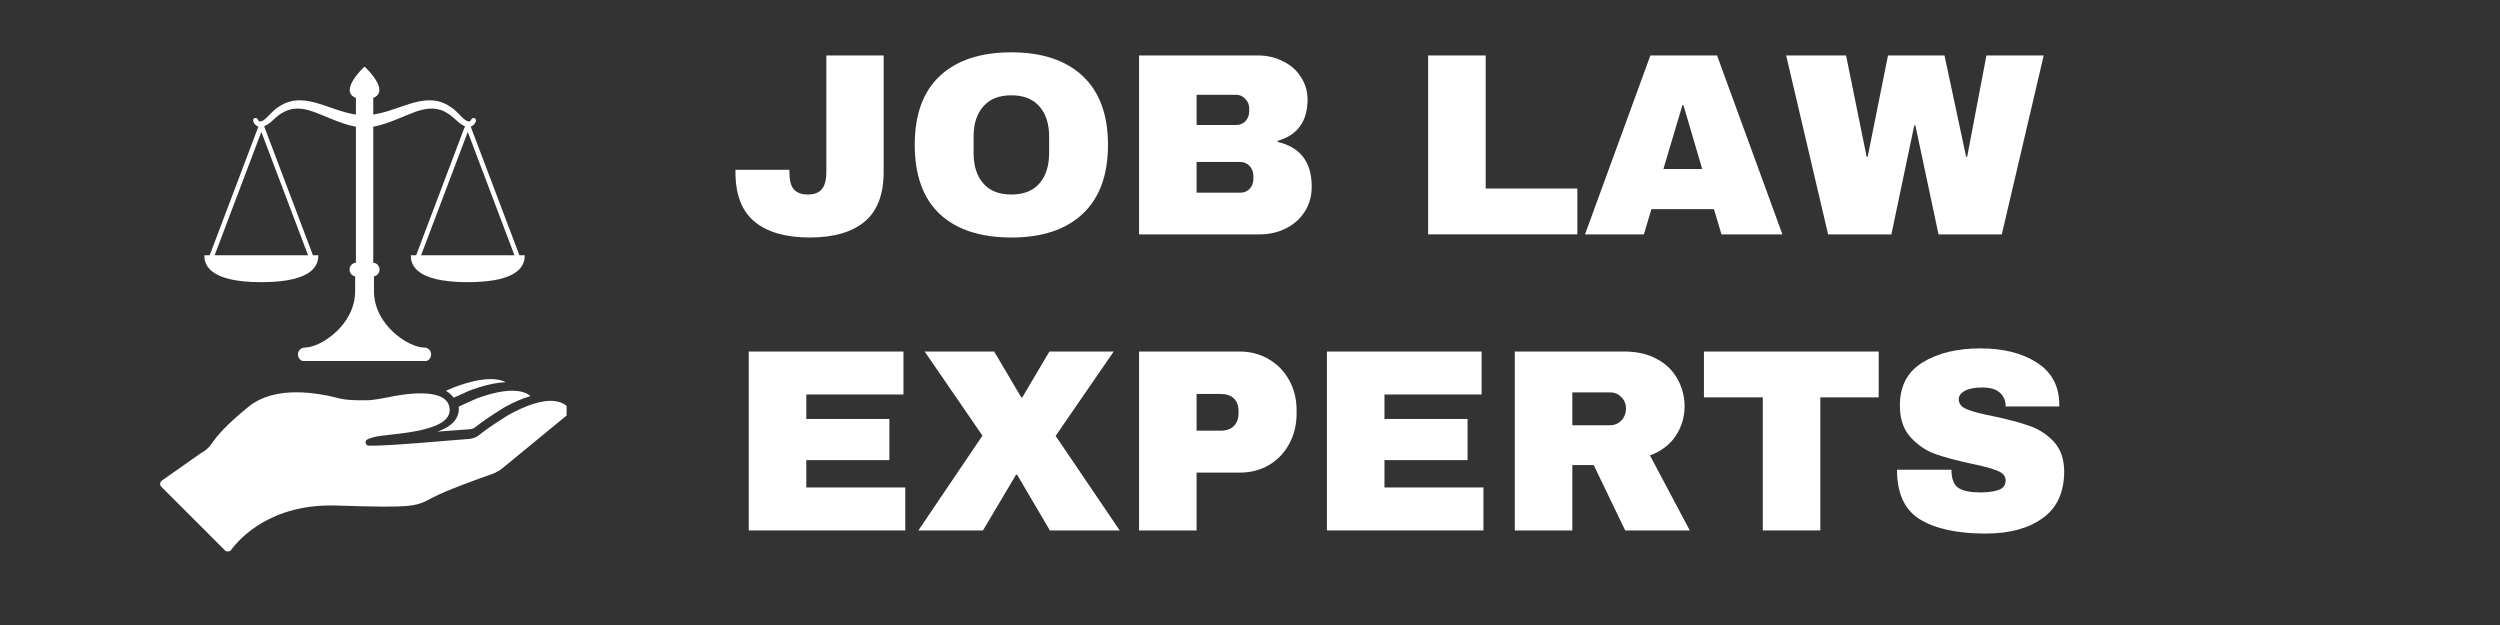 <svg xmlns="http://www.w3.org/2000/svg" xmlns:xlink="http://www.w3.org/1999/xlink" width="200" zoomAndPan="magnify" viewBox="0 0 150 37.5" height="50" preserveAspectRatio="xMidYMid meet" version="1.0"><rect x="0" y="0" width="150" height="37.5" fill="#333333" stroke="none"/><defs><g/><clipPath id="5618987cc1"><path d="M 12.262 4 L 31.484 4 L 31.484 21.66 L 12.262 21.66 Z M 12.262 4 " clip-rule="nonzero"/></clipPath><clipPath id="12ac2f184f"><path d="M 9.609 23.504 L 33.996 23.504 L 33.996 33.078 L 9.609 33.078 Z M 9.609 23.504 " clip-rule="nonzero"/></clipPath><clipPath id="223a8ce9b8"><path d="M 26 22.715 L 31 22.715 L 31 24 L 26 24 Z M 26 22.715 " clip-rule="nonzero"/></clipPath></defs><g fill="#ffffff" fill-opacity="1"><g transform="translate(43.769, 14.062)"><g><path d="M 9.25 -3.734 C 9.25 -2.391 8.867 -1.398 8.109 -0.766 C 7.348 -0.129 6.25 0.188 4.812 0.188 C 3.375 0.188 2.27 -0.129 1.5 -0.766 C 0.738 -1.398 0.359 -2.391 0.359 -3.734 L 0.359 -3.875 L 3.594 -3.875 L 3.594 -3.75 C 3.594 -3.258 3.68 -2.91 3.859 -2.703 C 4.047 -2.492 4.328 -2.391 4.703 -2.391 C 5.078 -2.391 5.352 -2.492 5.531 -2.703 C 5.719 -2.91 5.812 -3.258 5.812 -3.75 L 5.812 -10.734 L 9.25 -10.734 Z M 9.25 -3.734 "/></g></g></g><g fill="#ffffff" fill-opacity="1"><g transform="translate(54.182, 14.062)"><g><path d="M 6.5 -10.922 C 8.344 -10.922 9.77 -10.445 10.781 -9.5 C 11.789 -8.551 12.297 -7.176 12.297 -5.375 C 12.297 -3.562 11.789 -2.18 10.781 -1.234 C 9.77 -0.285 8.344 0.188 6.5 0.188 C 4.645 0.188 3.211 -0.281 2.203 -1.219 C 1.203 -2.164 0.703 -3.551 0.703 -5.375 C 0.703 -7.188 1.203 -8.562 2.203 -9.5 C 3.211 -10.445 4.645 -10.922 6.5 -10.922 Z M 6.5 -8.344 C 5.758 -8.344 5.195 -8.117 4.812 -7.672 C 4.426 -7.234 4.234 -6.633 4.234 -5.875 L 4.234 -4.875 C 4.234 -4.113 4.426 -3.508 4.812 -3.062 C 5.195 -2.613 5.758 -2.391 6.5 -2.391 C 7.238 -2.391 7.801 -2.613 8.188 -3.062 C 8.57 -3.508 8.766 -4.113 8.766 -4.875 L 8.766 -5.875 C 8.766 -6.633 8.57 -7.234 8.188 -7.672 C 7.801 -8.117 7.238 -8.344 6.5 -8.344 Z M 6.5 -8.344 "/></g></g></g><g fill="#ffffff" fill-opacity="1"><g transform="translate(67.187, 14.062)"><g><path d="M 8.297 -10.734 C 8.836 -10.734 9.332 -10.617 9.781 -10.391 C 10.238 -10.172 10.598 -9.859 10.859 -9.453 C 11.129 -9.047 11.266 -8.594 11.266 -8.094 C 11.266 -6.781 10.664 -5.953 9.469 -5.609 L 9.469 -5.547 C 10.832 -5.234 11.516 -4.336 11.516 -2.859 C 11.516 -2.297 11.375 -1.797 11.094 -1.359 C 10.82 -0.93 10.445 -0.598 9.969 -0.359 C 9.488 -0.117 8.961 0 8.391 0 L 1.156 0 L 1.156 -10.734 Z M 4.609 -6.562 L 6.984 -6.562 C 7.211 -6.562 7.398 -6.641 7.547 -6.797 C 7.691 -6.961 7.766 -7.164 7.766 -7.406 L 7.766 -7.562 C 7.766 -7.781 7.688 -7.969 7.531 -8.125 C 7.383 -8.289 7.203 -8.375 6.984 -8.375 L 4.609 -8.375 Z M 4.609 -2.5 L 7.234 -2.5 C 7.461 -2.5 7.648 -2.578 7.797 -2.734 C 7.941 -2.898 8.016 -3.102 8.016 -3.344 L 8.016 -3.5 C 8.016 -3.738 7.941 -3.938 7.797 -4.094 C 7.648 -4.258 7.461 -4.344 7.234 -4.344 L 4.609 -4.344 Z M 4.609 -2.5 "/></g></g></g><g fill="#ffffff" fill-opacity="1"><g transform="translate(79.333, 14.062)"><g/></g></g><g fill="#ffffff" fill-opacity="1"><g transform="translate(84.532, 14.062)"><g><path d="M 1.156 -10.734 L 4.609 -10.734 L 4.609 -2.75 L 10.109 -2.75 L 10.109 0 L 1.156 0 Z M 1.156 -10.734 "/></g></g></g><g fill="#ffffff" fill-opacity="1"><g transform="translate(94.945, 14.062)"><g><path d="M 8.344 0 L 7.891 -1.516 L 4.141 -1.516 L 3.688 0 L 0.156 0 L 4.078 -10.734 L 8.078 -10.734 L 12 0 Z M 4.859 -3.922 L 7.188 -3.922 L 6.062 -7.75 L 6 -7.75 Z M 4.859 -3.922 "/></g></g></g><g fill="#ffffff" fill-opacity="1"><g transform="translate(107.092, 14.062)"><g><path d="M 9.219 0 L 7.828 -6.547 L 7.766 -6.547 L 6.391 0 L 2.594 0 L 0.078 -10.734 L 3.672 -10.734 L 4.906 -4.656 L 4.969 -4.656 L 6.188 -10.734 L 9.578 -10.734 L 10.875 -4.656 L 10.938 -4.656 L 12.094 -10.734 L 15.531 -10.734 L 13.016 0 Z M 9.219 0 "/></g></g></g><g fill="#ffffff" fill-opacity="1"><g transform="translate(43.769, 31.826)"><g><path d="M 1.156 -10.734 L 10.438 -10.734 L 10.438 -8.156 L 4.609 -8.156 L 4.609 -6.688 L 9.594 -6.688 L 9.594 -4.219 L 4.609 -4.219 L 4.609 -2.578 L 10.547 -2.578 L 10.547 0 L 1.156 0 Z M 1.156 -10.734 "/></g></g></g><g fill="#ffffff" fill-opacity="1"><g transform="translate(55.041, 31.826)"><g><path d="M 12.141 0 L 7.953 0 L 5.984 -3.344 L 5.922 -3.344 L 3.938 0 L 0.062 0 L 3.906 -5.688 L 0.438 -10.734 L 4.609 -10.734 L 6.234 -7.984 L 6.297 -7.984 L 7.922 -10.734 L 11.781 -10.734 L 8.297 -5.672 Z M 12.141 0 "/></g></g></g><g fill="#ffffff" fill-opacity="1"><g transform="translate(67.187, 31.826)"><g><path d="M 7.188 -10.734 C 7.844 -10.734 8.43 -10.578 8.953 -10.266 C 9.473 -9.961 9.879 -9.539 10.172 -9 C 10.461 -8.469 10.609 -7.875 10.609 -7.219 L 10.609 -7.016 C 10.609 -6.348 10.461 -5.742 10.172 -5.203 C 9.879 -4.66 9.473 -4.234 8.953 -3.922 C 8.43 -3.617 7.844 -3.469 7.188 -3.469 L 4.609 -3.469 L 4.609 0 L 1.156 0 L 1.156 -10.734 Z M 4.609 -5.984 L 6.031 -5.984 C 6.395 -5.984 6.664 -6.078 6.844 -6.266 C 7.031 -6.453 7.125 -6.707 7.125 -7.031 L 7.125 -7.156 C 7.125 -7.488 7.031 -7.742 6.844 -7.922 C 6.664 -8.098 6.395 -8.188 6.031 -8.188 L 4.609 -8.188 Z M 4.609 -5.984 "/></g></g></g><g fill="#ffffff" fill-opacity="1"><g transform="translate(78.459, 31.826)"><g><path d="M 1.156 -10.734 L 10.438 -10.734 L 10.438 -8.156 L 4.609 -8.156 L 4.609 -6.688 L 9.594 -6.688 L 9.594 -4.219 L 4.609 -4.219 L 4.609 -2.578 L 10.547 -2.578 L 10.547 0 L 1.156 0 Z M 1.156 -10.734 "/></g></g></g><g fill="#ffffff" fill-opacity="1"><g transform="translate(89.731, 31.826)"><g><path d="M 11.344 -7.453 C 11.344 -6.797 11.164 -6.203 10.812 -5.672 C 10.457 -5.141 9.941 -4.75 9.266 -4.5 L 11.656 0 L 7.781 0 L 5.891 -3.922 L 4.609 -3.922 L 4.609 0 L 1.156 0 L 1.156 -10.734 L 7.734 -10.734 C 8.492 -10.734 9.145 -10.582 9.688 -10.281 C 10.238 -9.988 10.648 -9.586 10.922 -9.078 C 11.203 -8.578 11.344 -8.035 11.344 -7.453 Z M 7.828 -7.312 C 7.828 -7.594 7.734 -7.82 7.547 -8 C 7.367 -8.188 7.145 -8.281 6.875 -8.281 L 4.609 -8.281 L 4.609 -6.312 L 6.875 -6.312 C 7.145 -6.312 7.367 -6.406 7.547 -6.594 C 7.734 -6.789 7.828 -7.031 7.828 -7.312 Z M 7.828 -7.312 "/></g></g></g><g fill="#ffffff" fill-opacity="1"><g transform="translate(101.877, 31.826)"><g><path d="M 7.344 -7.984 L 7.344 0 L 3.891 0 L 3.891 -7.984 L 0.359 -7.984 L 0.359 -10.734 L 10.844 -10.734 L 10.844 -7.984 Z M 7.344 -7.984 "/></g></g></g><g fill="#ffffff" fill-opacity="1"><g transform="translate(113.149, 31.826)"><g><path d="M 5.672 -10.922 C 7.047 -10.922 8.172 -10.641 9.047 -10.078 C 9.93 -9.523 10.383 -8.707 10.406 -7.625 L 10.406 -7.438 L 7.188 -7.438 L 7.188 -7.5 C 7.188 -7.801 7.07 -8.055 6.844 -8.266 C 6.613 -8.473 6.266 -8.578 5.797 -8.578 C 5.336 -8.578 4.984 -8.508 4.734 -8.375 C 4.492 -8.238 4.375 -8.07 4.375 -7.875 C 4.375 -7.602 4.539 -7.398 4.875 -7.266 C 5.207 -7.129 5.742 -6.988 6.484 -6.844 C 7.336 -6.664 8.039 -6.477 8.594 -6.281 C 9.156 -6.094 9.645 -5.781 10.062 -5.344 C 10.477 -4.906 10.691 -4.312 10.703 -3.562 C 10.703 -2.289 10.27 -1.348 9.406 -0.734 C 8.551 -0.117 7.41 0.188 5.984 0.188 C 4.305 0.188 3 -0.094 2.062 -0.656 C 1.133 -1.219 0.672 -2.211 0.672 -3.641 L 3.938 -3.641 C 3.938 -3.098 4.078 -2.734 4.359 -2.547 C 4.641 -2.367 5.078 -2.281 5.672 -2.281 C 6.109 -2.281 6.469 -2.328 6.75 -2.422 C 7.039 -2.516 7.188 -2.707 7.188 -3 C 7.188 -3.258 7.023 -3.453 6.703 -3.578 C 6.391 -3.711 5.875 -3.852 5.156 -4 C 4.281 -4.188 3.555 -4.379 2.984 -4.578 C 2.41 -4.785 1.91 -5.125 1.484 -5.594 C 1.055 -6.062 0.844 -6.695 0.844 -7.5 C 0.844 -8.664 1.297 -9.523 2.203 -10.078 C 3.117 -10.641 4.273 -10.922 5.672 -10.922 Z M 5.672 -10.922 "/></g></g></g><g clip-path="url(#5618987cc1)"><path fill="#ffffff" d="M 25.266 15.316 L 28.066 7.914 L 30.867 15.316 Z M 12.879 15.316 L 15.68 7.914 L 18.484 15.316 Z M 31.48 15.316 L 31.164 15.316 L 28.242 7.594 C 28.258 7.59 28.273 7.586 28.285 7.582 C 28.355 7.551 28.41 7.504 28.453 7.457 C 28.496 7.402 28.527 7.348 28.547 7.289 C 28.559 7.273 28.562 7.254 28.562 7.23 C 28.562 7.145 28.496 7.078 28.41 7.078 C 28.352 7.078 28.297 7.117 28.277 7.172 C 28.258 7.203 28.238 7.234 28.223 7.254 C 28.18 7.289 28.156 7.293 28.109 7.289 C 28.004 7.273 27.859 7.168 27.742 7.051 C 27.625 6.941 27.496 6.789 27.348 6.66 C 27.207 6.523 27.039 6.41 26.867 6.309 C 26.691 6.207 26.5 6.133 26.301 6.078 C 25.902 5.984 25.492 6.012 25.137 6.086 C 24.773 6.16 24.445 6.273 24.145 6.375 C 23.84 6.48 23.562 6.578 23.305 6.656 C 22.953 6.766 22.648 6.836 22.395 6.875 L 22.395 5.875 C 22.59 5.801 22.711 5.68 22.75 5.512 C 22.879 4.953 21.961 4.078 21.922 4.043 L 21.875 4 L 21.824 4.043 C 21.785 4.078 20.867 4.953 20.996 5.516 C 21.035 5.68 21.156 5.801 21.355 5.875 L 21.355 6.875 C 21.098 6.836 20.793 6.766 20.441 6.656 C 20.188 6.578 19.906 6.48 19.605 6.375 C 19.301 6.273 18.973 6.16 18.613 6.086 C 18.254 6.012 17.844 5.984 17.445 6.082 C 17.246 6.133 17.055 6.207 16.879 6.309 C 16.707 6.41 16.539 6.523 16.398 6.66 C 16.25 6.789 16.121 6.941 16.004 7.055 C 15.887 7.168 15.742 7.273 15.637 7.289 C 15.59 7.293 15.566 7.289 15.527 7.254 C 15.508 7.234 15.488 7.207 15.473 7.172 C 15.449 7.117 15.395 7.078 15.336 7.078 C 15.25 7.078 15.184 7.145 15.184 7.23 C 15.184 7.254 15.191 7.273 15.199 7.293 C 15.219 7.348 15.25 7.402 15.297 7.457 C 15.336 7.508 15.391 7.551 15.461 7.582 C 15.473 7.586 15.488 7.59 15.504 7.594 L 12.582 15.316 L 12.262 15.316 C 12.262 15.797 12.426 16.93 15.68 16.93 C 18.934 16.93 19.098 15.797 19.098 15.316 L 18.777 15.316 L 15.848 7.574 C 15.902 7.551 15.949 7.527 15.996 7.504 C 16.09 7.449 16.168 7.391 16.246 7.328 C 16.406 7.191 16.52 7.07 16.656 6.965 C 16.789 6.852 16.938 6.766 17.082 6.691 C 17.23 6.617 17.387 6.566 17.543 6.539 C 17.855 6.484 18.18 6.523 18.492 6.605 C 18.801 6.691 19.105 6.816 19.395 6.934 C 19.684 7.055 19.965 7.172 20.23 7.273 C 20.496 7.375 20.75 7.457 20.98 7.52 C 21.113 7.551 21.238 7.578 21.355 7.602 L 21.355 15.762 C 21.141 15.777 20.973 15.957 20.973 16.176 C 20.973 16.379 21.117 16.547 21.309 16.582 L 21.309 17.461 C 21.309 19.535 19.199 20.852 18.309 20.852 C 18.027 20.852 17.879 21.062 17.879 21.27 C 17.879 21.473 18.027 21.684 18.309 21.684 L 25.441 21.684 C 25.719 21.684 25.867 21.473 25.867 21.27 C 25.867 21.062 25.719 20.852 25.441 20.852 C 24.547 20.852 22.438 19.535 22.438 17.461 L 22.438 16.582 C 22.629 16.547 22.773 16.379 22.773 16.176 C 22.773 15.957 22.605 15.777 22.395 15.762 L 22.395 7.602 C 22.508 7.578 22.633 7.551 22.766 7.52 C 22.996 7.457 23.25 7.375 23.516 7.273 C 23.781 7.172 24.062 7.055 24.352 6.934 C 24.645 6.816 24.945 6.688 25.254 6.605 C 25.566 6.523 25.891 6.484 26.203 6.539 C 26.359 6.566 26.516 6.617 26.664 6.691 C 26.809 6.766 26.957 6.852 27.09 6.965 C 27.227 7.07 27.344 7.191 27.5 7.324 C 27.578 7.387 27.656 7.449 27.75 7.5 C 27.797 7.527 27.844 7.551 27.898 7.574 L 24.969 15.316 L 24.648 15.316 C 24.648 15.797 24.812 16.93 28.066 16.93 C 31.32 16.93 31.484 15.797 31.484 15.316 L 31.48 15.316 " fill-opacity="1" fill-rule="nonzero"/></g><g clip-path="url(#12ac2f184f)"><path fill="#ffffff" d="M 34.02 24.379 C 33.637 24.027 32.691 23.684 30.48 24.914 C 29.523 25.508 29.008 25.891 28.746 26.105 C 28.574 26.238 28.371 26.32 28.156 26.336 C 27.004 26.414 23.367 26.766 22.121 26.742 C 21.938 26.738 21.879 26.492 22 26.395 C 22.09 26.324 22.23 26.289 22.434 26.227 C 23.141 26.008 27.066 26.023 26.98 24.555 C 26.898 23.145 24.082 23.664 23.246 23.844 C 22.922 23.914 22.562 23.969 22.227 24.008 C 22.227 24.008 21.016 24.062 20.418 23.918 C 19.176 23.594 16.562 23.066 14.91 24.406 C 13.578 25.484 12.988 26.191 12.73 26.582 C 12.559 26.844 12.32 27.055 12.039 27.199 L 9.711 28.836 C 9.59 28.922 9.574 29.098 9.68 29.207 L 12.277 31.801 L 13.5 33.027 C 13.605 33.129 13.777 33.117 13.863 33 C 14.391 32.289 16.27 30.207 20.188 30.332 C 24.906 30.484 24.938 30.395 25.973 29.848 C 26.785 29.418 28.719 28.723 29.516 28.445 C 29.746 28.363 29.965 28.242 30.156 28.086 L 33.992 24.934 C 34.172 24.797 34.184 24.535 34.02 24.379 " fill-opacity="1" fill-rule="nonzero"/></g><g clip-path="url(#223a8ce9b8)"><path fill="#ffffff" d="M 26.754 23.449 C 26.875 23.52 26.984 23.598 27.07 23.688 C 27.129 23.742 27.176 23.801 27.219 23.863 C 27.5 23.73 27.816 23.59 28.156 23.441 L 28.16 23.441 C 29.012 23.121 29.746 22.953 30.348 22.934 C 30.152 22.828 29.906 22.77 29.613 22.75 C 29 22.715 28.199 22.879 27.238 23.238 C 27.07 23.309 26.91 23.383 26.754 23.449 " fill-opacity="1" fill-rule="nonzero"/></g><path fill="#ffffff" d="M 26.254 25.898 C 26.477 25.883 26.695 25.863 26.895 25.848 L 26.898 25.848 C 27.438 25.809 27.902 25.77 28.199 25.754 C 28.25 25.75 28.301 25.738 28.348 25.723 C 28.414 25.699 28.469 25.668 28.52 25.629 C 28.789 25.41 29.309 25.031 30.246 24.449 L 30.258 24.445 L 30.266 24.438 C 30.531 24.289 30.793 24.16 31.043 24.051 C 31.285 23.945 31.52 23.859 31.738 23.793 C 31.77 23.785 31.801 23.777 31.832 23.77 C 31.797 23.738 31.758 23.711 31.719 23.684 C 31.496 23.535 31.195 23.457 30.828 23.445 C 30.242 23.426 29.496 23.582 28.609 23.906 C 28.207 24.082 27.84 24.246 27.527 24.398 C 27.527 24.41 27.527 24.426 27.527 24.441 C 27.57 25.09 27.141 25.578 26.254 25.898 " fill-opacity="1" fill-rule="nonzero"/></svg>